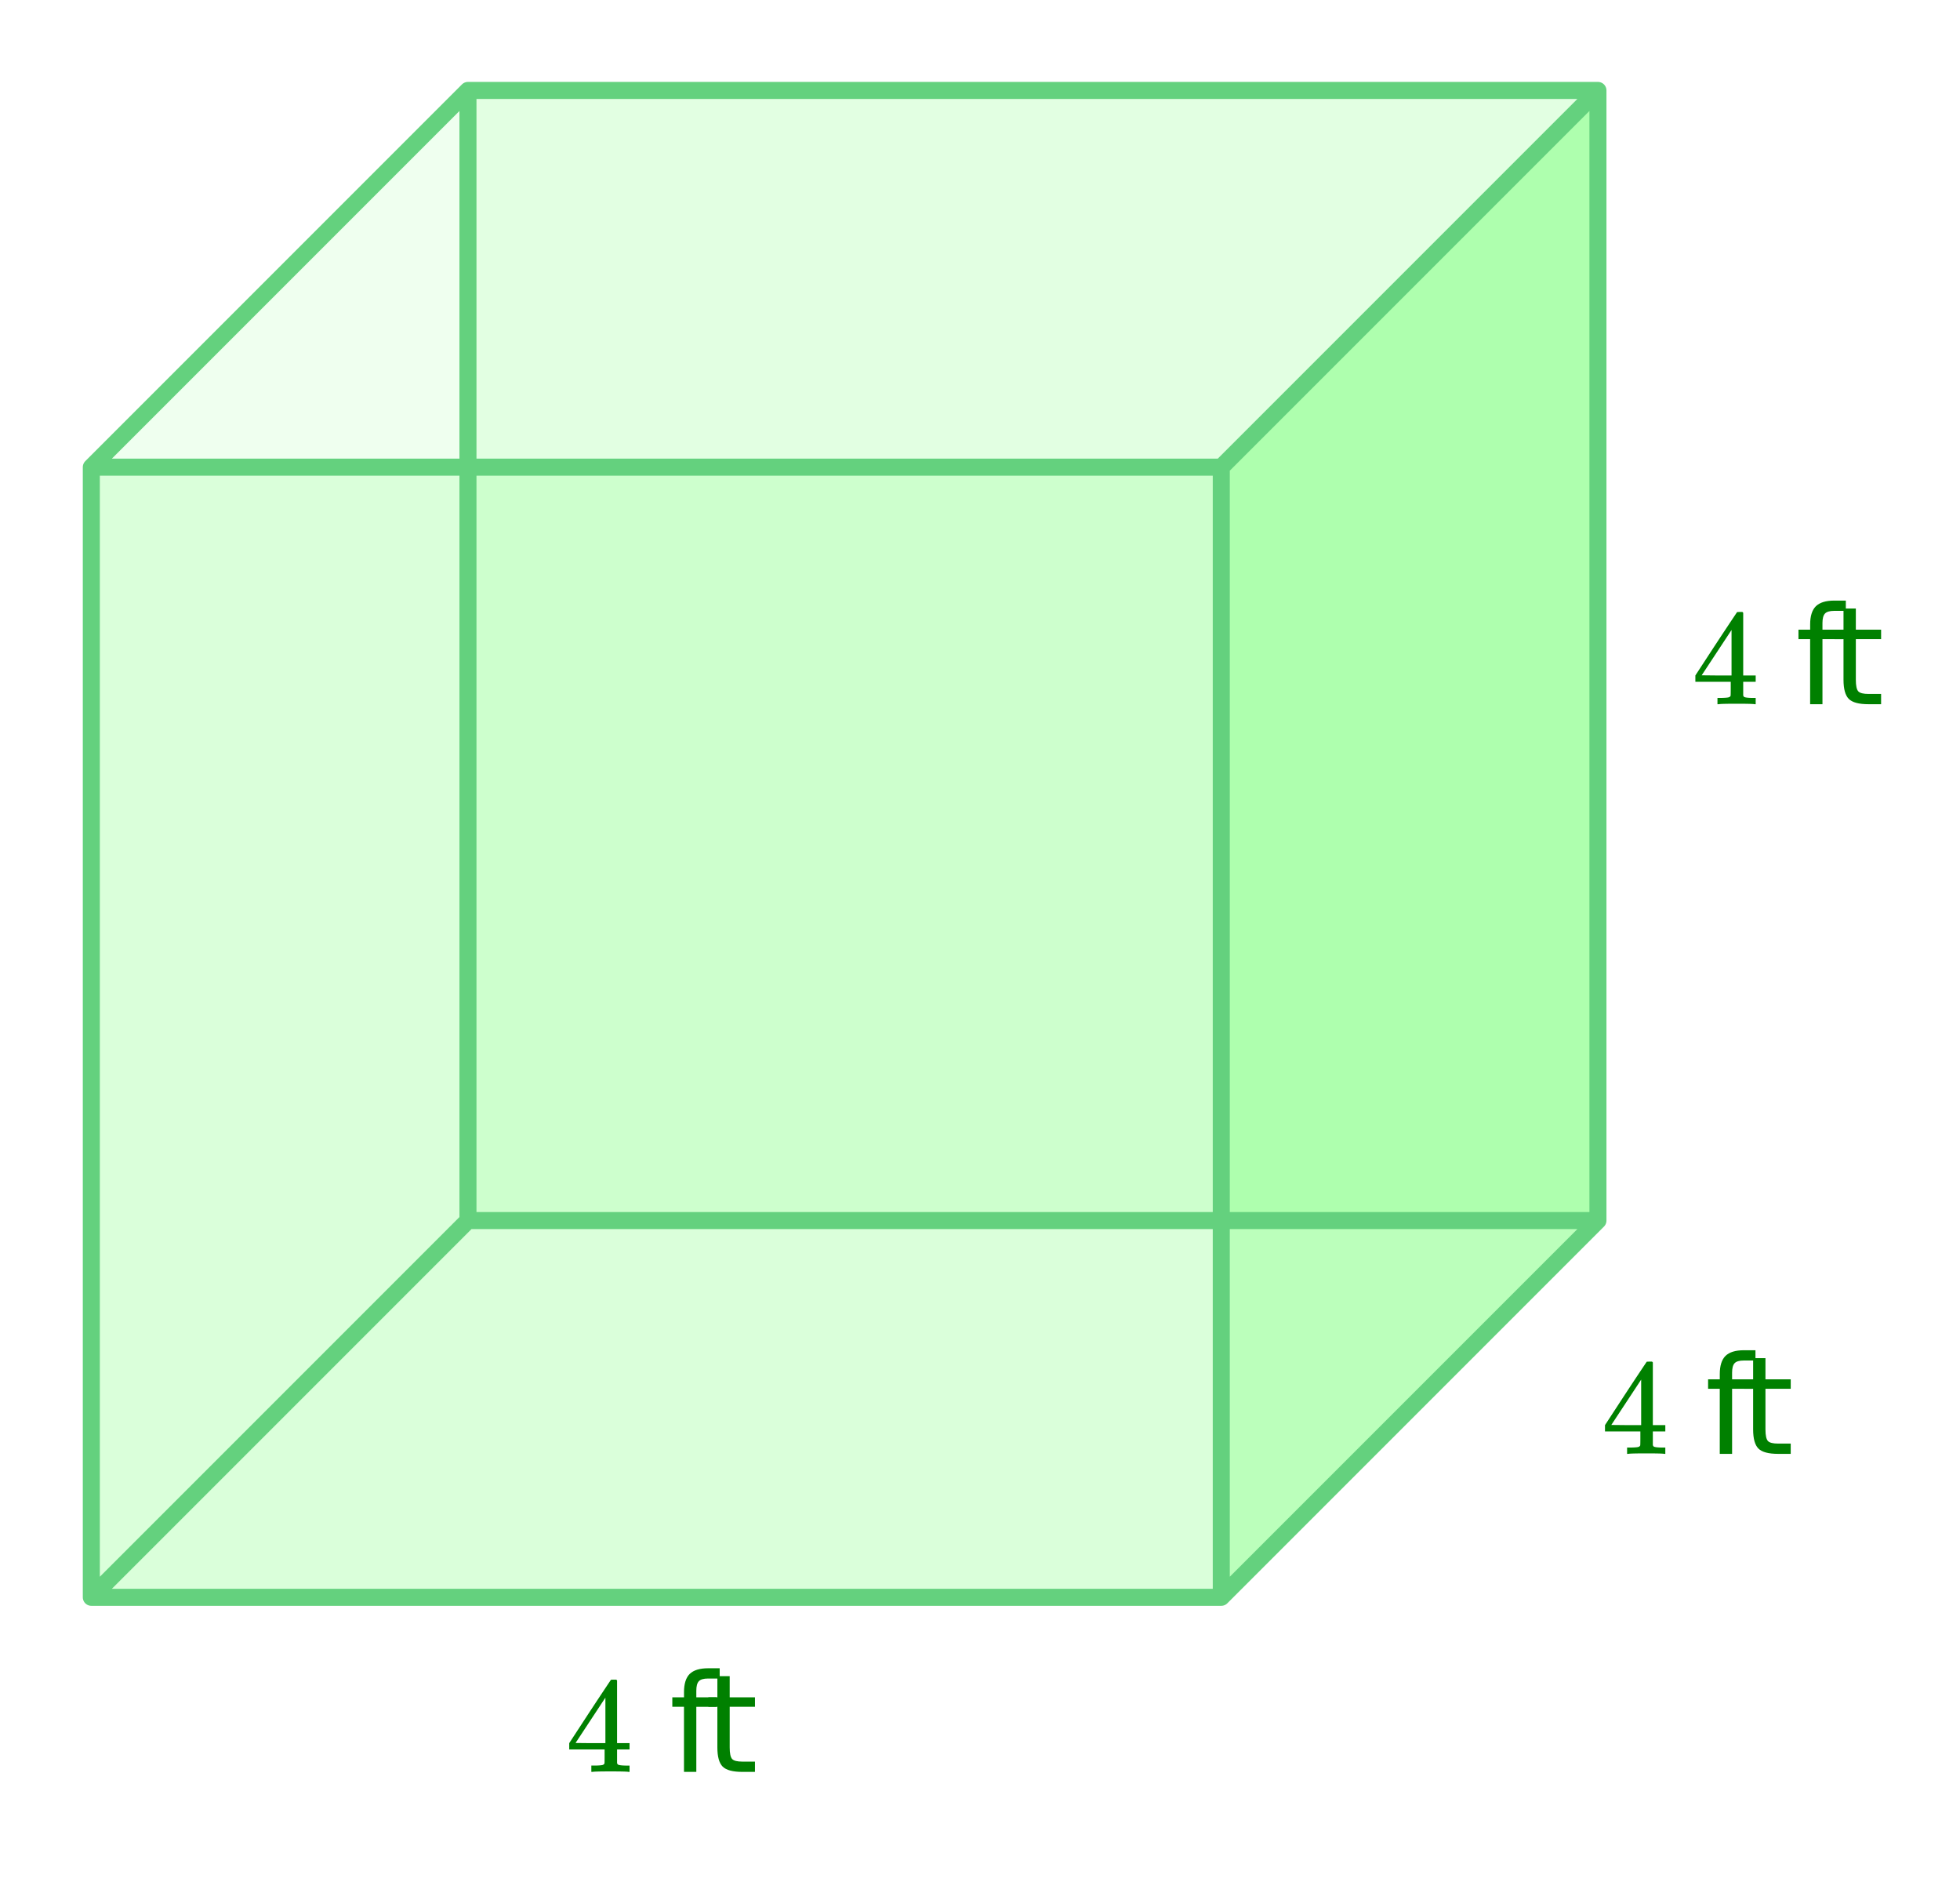 <svg xmlns="http://www.w3.org/2000/svg" xmlns:xlink="http://www.w3.org/1999/xlink" width="258.56" height="250.56" viewBox="0 0 193.92 187.92"><defs><symbol overflow="visible" id="b"><path d="M6.234 0c-.125-.031-.71-.047-1.75-.047-1.074 0-1.671.016-1.796.047h-.126v-.625h.422c.383-.008.618-.031.704-.063a.286.286 0 0 0 .171-.14c.008-.008.016-.25.016-.719v-.672h-3.5v-.625l2.031-3.11A431.58 431.58 0 0 1 4.5-9.108c.02-.008.113-.016.281-.016h.25l.078.078v6.203h1.235v.625H5.109V-.89a.25.25 0 0 0 .079.157c.07.062.328.101.765.109h.39V0zm-2.28-2.844v-4.5L1-2.859l1.469.015zm0 0"/></symbol><symbol overflow="visible" id="d"><path d="M5-10.25v1.016H3.844c-.438 0-.742.09-.906.265-.168.18-.25.492-.25.938v.656h2v.938h-2V0h-1.22v-6.438H.314v-.937h1.156v-.516c0-.82.187-1.421.562-1.796.383-.376.992-.563 1.828-.563zm0 0"/></symbol><symbol overflow="visible" id="e"><path d="M2.469-9.469v2.094h2.5v.938h-2.5v4.015c0 .594.082.98.25 1.156.164.168.5.25 1 .25h1.25V0h-1.25C2.78 0 2.133-.172 1.78-.516c-.355-.351-.531-.988-.531-1.906v-4.015H.36v-.938h.89v-2.094zm0 0"/></symbol><clipPath id="a"><path d="M0 0h193.922v187.258H0zm0 0"/></clipPath></defs><g clip-path="url(#a)" fill="#fff"><path d="M0 0h193.92v187.92H0z"/><path d="M0 0h193.92v187.92H0z"/></g><path d="M46.3 8.945h111.798v111.793H46.3zm0 0" fill="#b3ffb3" fill-opacity=".4"/><path d="M9.035 158.004l37.266-37.266h111.797l-37.266 37.266zm0 0" fill="#e6ffe6" fill-opacity=".4"/><path d="M120.832 158.004V46.21l37.266-37.266v111.793zm0 0" fill="#6f6" fill-opacity=".4"/><path d="M9.035 158.004V46.21L46.301 8.945v111.793zm0 0" fill="#e6ffe6" fill-opacity=".4"/><path d="M9.035 46.21L46.301 8.946h111.797l-37.266 37.266zm0 0" fill="#e6ffe6" fill-opacity=".4"/><path d="M9.035 46.21h111.797v111.794H9.035zm0 0" fill="#b3ffb3" fill-opacity=".4"/><path d="M9.035 158.004V46.211M9.035 46.211h111.797M120.832 46.211v111.793M46.3 120.738V8.945M46.3 8.945h111.798M158.098 8.945v111.793M9.035 158.004l37.266-37.266M9.035 46.211L46.301 8.945M120.832 46.211l37.266-37.266M120.832 158.004l37.266-37.266M9.035 158.004h111.797M46.3 120.738h111.798" fill="none" stroke-width="1.685" stroke-linecap="round" stroke="#64d17e"/><use xlink:href="#b" x="167.362" y="69.66" fill="green"/><use xlink:href="#c" x="174.104" y="69.66" fill="green"/><use xlink:href="#d" x="177.624" y="69.66" fill="green"/><use xlink:href="#e" x="181.145" y="69.66" fill="green"/><use xlink:href="#b" x="55.944" y="175.274" fill="green"/><use xlink:href="#c" x="62.685" y="175.274" fill="green"/><use xlink:href="#d" x="66.205" y="175.274" fill="green"/><use xlink:href="#e" x="69.726" y="175.274" fill="green"/><use xlink:href="#b" x="158.421" y="143.815" fill="green"/><use xlink:href="#c" x="165.162" y="143.815" fill="green"/><use xlink:href="#d" x="168.683" y="143.815" fill="green"/><use xlink:href="#e" x="172.203" y="143.815" fill="green"/></svg>